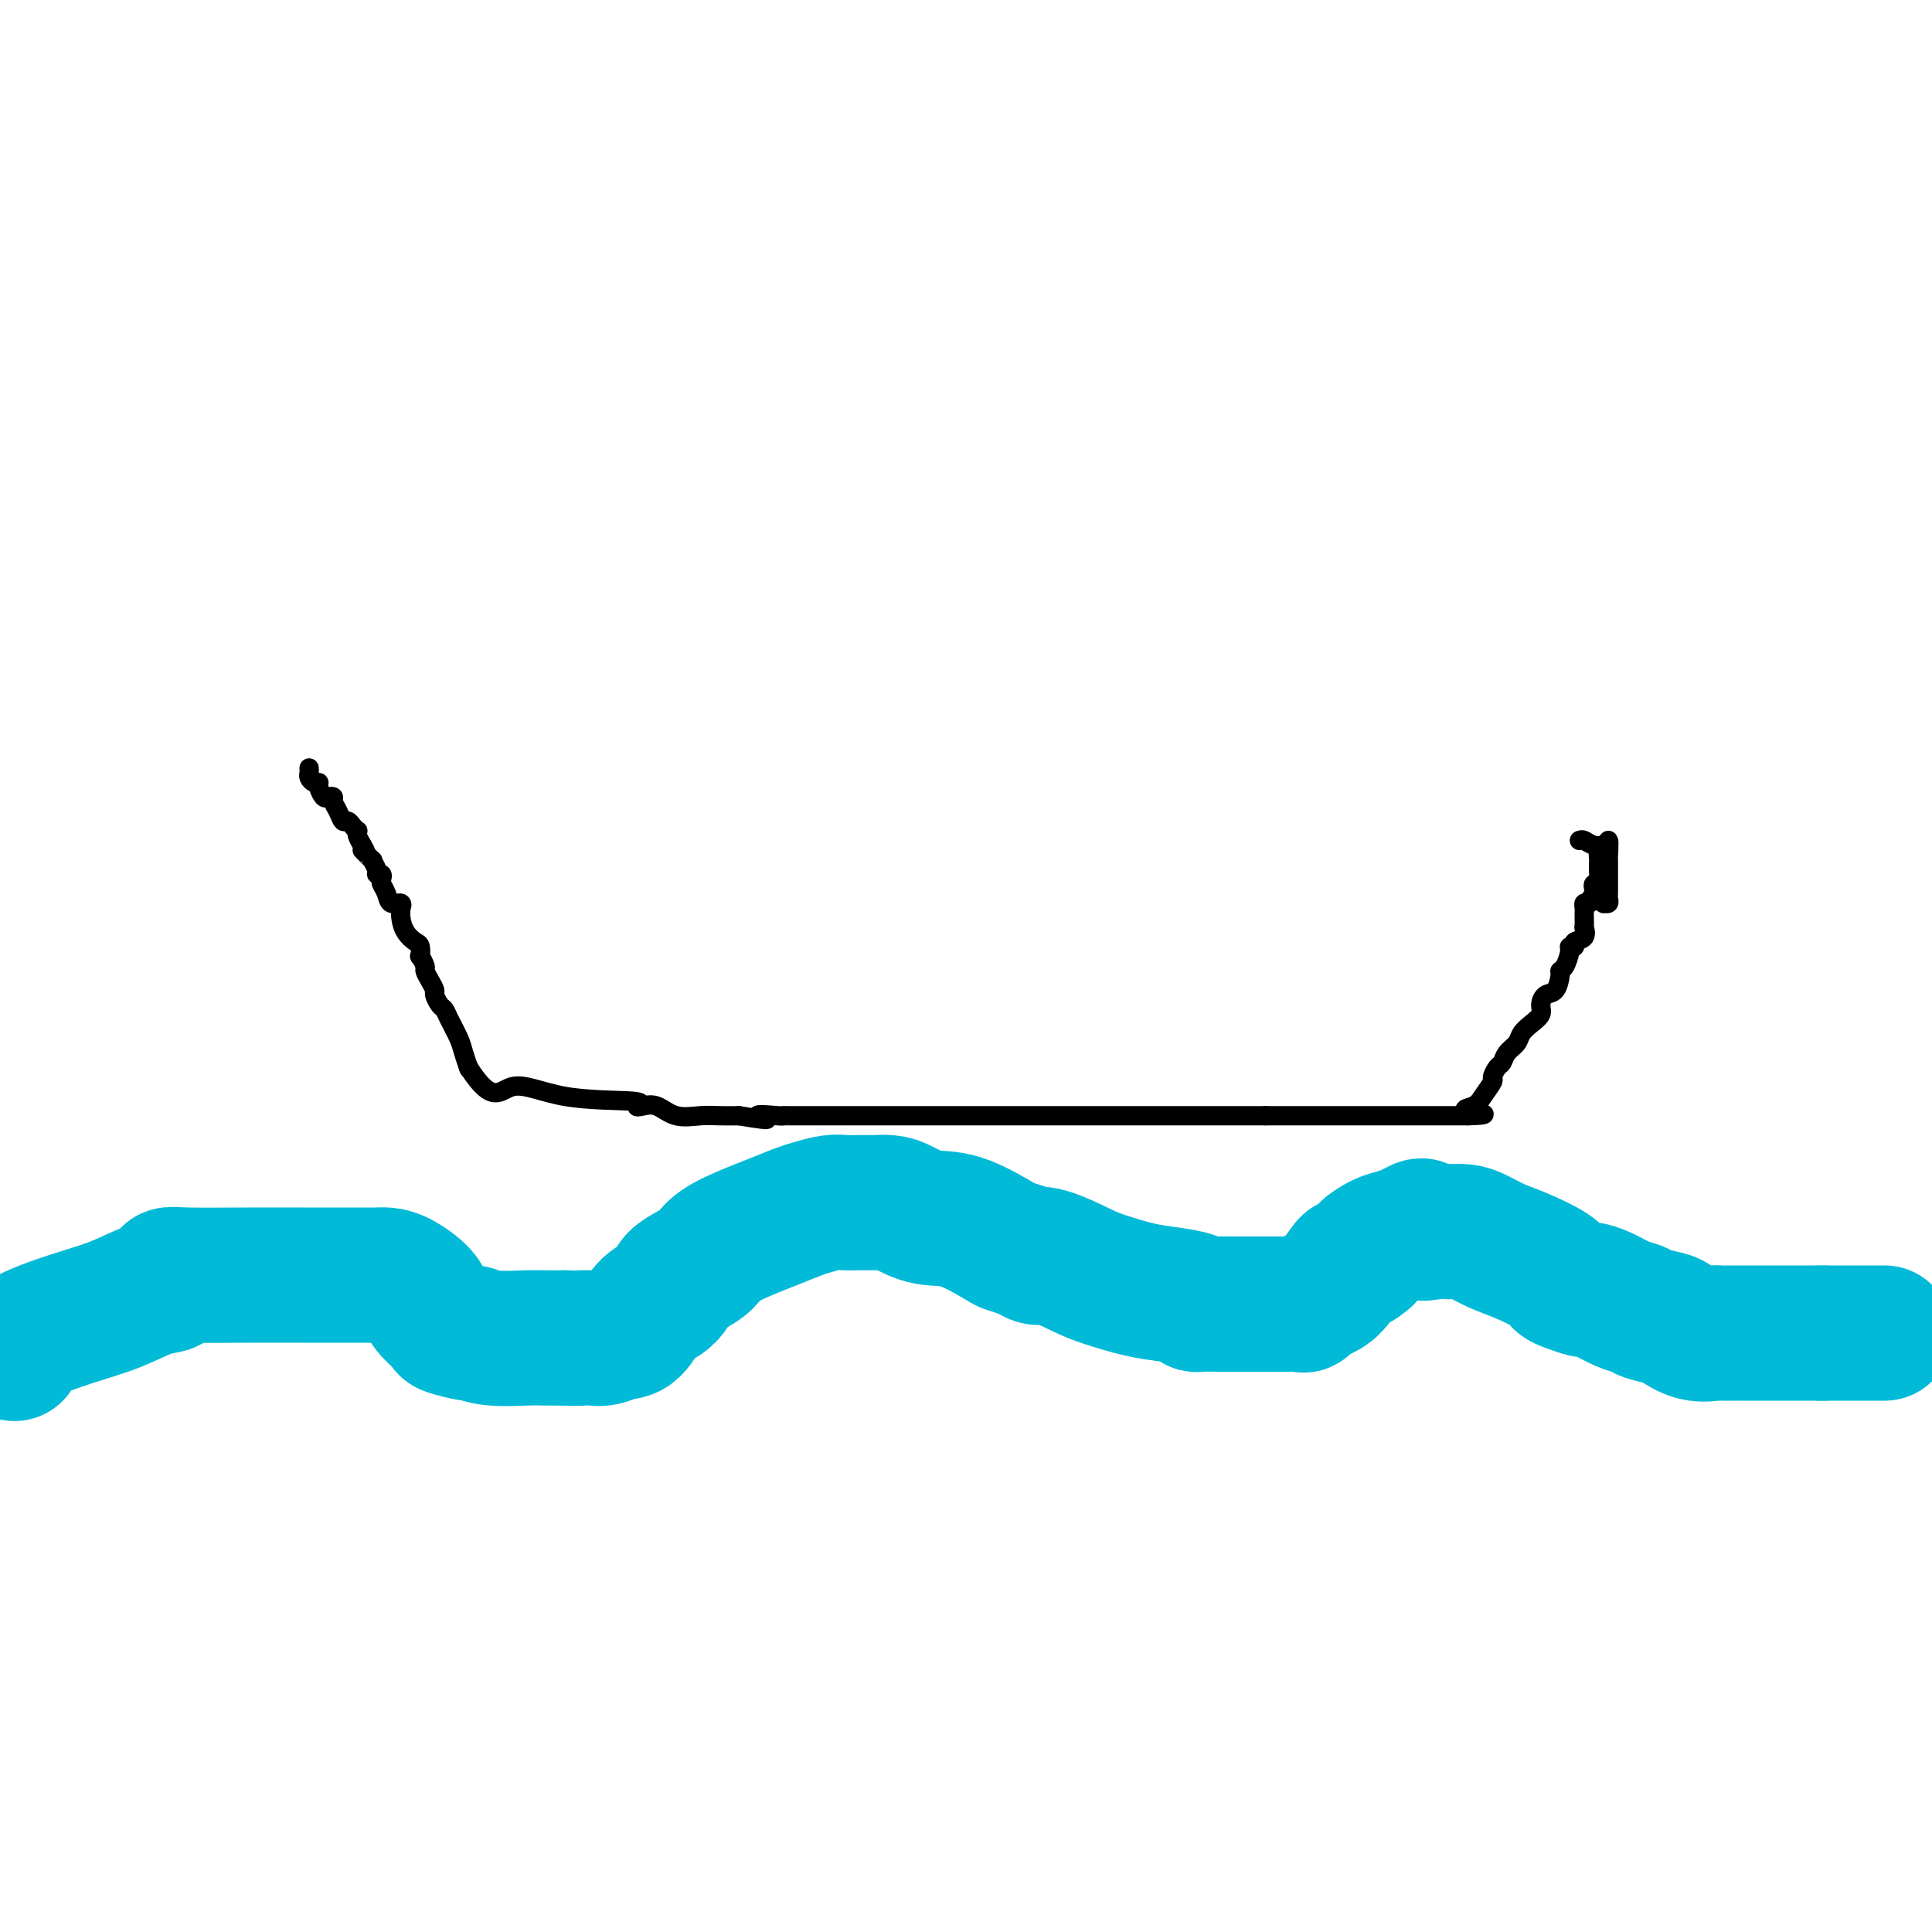 <svg viewBox='0 0 400 400' version='1.1' xmlns='http://www.w3.org/2000/svg' xmlns:xlink='http://www.w3.org/1999/xlink'><g fill='none' stroke='#00BAD8' stroke-width='28' stroke-linecap='round' stroke-linejoin='round'><path d='M3,280c-0.004,-0.063 -0.009,-0.127 0,0c0.009,0.127 0.031,0.444 0,0c-0.031,-0.444 -0.116,-1.649 2,-3c2.116,-1.351 6.434,-2.849 10,-4c3.566,-1.151 6.382,-1.953 9,-3c2.618,-1.047 5.040,-2.337 7,-3c1.960,-0.663 3.459,-0.700 4,-1c0.541,-0.300 0.125,-0.865 0,-1c-0.125,-0.135 0.043,0.160 0,0c-0.043,-0.160 -0.297,-0.775 0,-1c0.297,-0.225 1.143,-0.060 4,0c2.857,0.060 7.724,0.016 12,0c4.276,-0.016 7.962,-0.003 12,0c4.038,0.003 8.427,-0.004 11,0c2.573,0.004 3.331,0.020 4,0c0.669,-0.020 1.248,-0.075 2,0c0.752,0.075 1.676,0.282 3,1c1.324,0.718 3.049,1.948 4,3c0.951,1.052 1.128,1.927 2,3c0.872,1.073 2.439,2.344 3,3c0.561,0.656 0.117,0.698 1,1c0.883,0.302 3.092,0.866 4,1c0.908,0.134 0.514,-0.160 1,0c0.486,0.160 1.852,0.775 4,1c2.148,0.225 5.078,0.061 7,0c1.922,-0.061 2.835,-0.017 4,0c1.165,0.017 2.583,0.009 4,0'/><path d='M117,277c3.585,0.154 2.549,0.037 3,0c0.451,-0.037 2.389,0.004 3,0c0.611,-0.004 -0.104,-0.053 0,0c0.104,0.053 1.028,0.208 2,0c0.972,-0.208 1.991,-0.780 3,-1c1.009,-0.220 2.009,-0.089 3,-1c0.991,-0.911 1.973,-2.863 3,-4c1.027,-1.137 2.099,-1.459 3,-2c0.901,-0.541 1.631,-1.303 2,-2c0.369,-0.697 0.377,-1.331 1,-2c0.623,-0.669 1.862,-1.372 3,-2c1.138,-0.628 2.174,-1.180 3,-2c0.826,-0.820 1.441,-1.907 3,-3c1.559,-1.093 4.063,-2.192 6,-3c1.937,-0.808 3.309,-1.327 5,-2c1.691,-0.673 3.702,-1.501 5,-2c1.298,-0.499 1.882,-0.670 3,-1c1.118,-0.330 2.770,-0.820 4,-1c1.230,-0.180 2.038,-0.049 3,0c0.962,0.049 2.080,0.015 3,0c0.920,-0.015 1.644,-0.010 2,0c0.356,0.010 0.345,0.027 1,0c0.655,-0.027 1.976,-0.098 3,0c1.024,0.098 1.750,0.365 3,1c1.250,0.635 3.023,1.637 5,2c1.977,0.363 4.159,0.087 7,1c2.841,0.913 6.342,3.015 8,4c1.658,0.985 1.474,0.853 2,1c0.526,0.147 1.763,0.574 3,1'/><path d='M212,259c4.701,1.816 2.454,1.355 2,1c-0.454,-0.355 0.883,-0.604 3,0c2.117,0.604 5.012,2.059 7,3c1.988,0.941 3.069,1.366 5,2c1.931,0.634 4.711,1.476 7,2c2.289,0.524 4.088,0.729 6,1c1.912,0.271 3.936,0.609 5,1c1.064,0.391 1.167,0.837 1,1c-0.167,0.163 -0.606,0.044 0,0c0.606,-0.044 2.255,-0.012 4,0c1.745,0.012 3.586,0.003 5,0c1.414,-0.003 2.401,0.001 4,0c1.599,-0.001 3.811,-0.007 5,0c1.189,0.007 1.357,0.027 2,0c0.643,-0.027 1.763,-0.100 2,0c0.237,0.100 -0.409,0.372 0,0c0.409,-0.372 1.873,-1.389 3,-2c1.127,-0.611 1.918,-0.817 3,-2c1.082,-1.183 2.457,-3.343 3,-4c0.543,-0.657 0.255,0.189 1,0c0.745,-0.189 2.522,-1.413 3,-2c0.478,-0.587 -0.344,-0.536 0,-1c0.344,-0.464 1.855,-1.444 3,-2c1.145,-0.556 1.924,-0.688 3,-1c1.076,-0.312 2.450,-0.803 3,-1c0.550,-0.197 0.275,-0.098 0,0'/><path d='M292,255c3.713,-2.320 1.994,-0.619 2,0c0.006,0.619 1.736,0.158 3,0c1.264,-0.158 2.061,-0.013 3,0c0.939,0.013 2.020,-0.106 3,0c0.980,0.106 1.859,0.438 3,1c1.141,0.562 2.545,1.355 4,2c1.455,0.645 2.961,1.144 5,2c2.039,0.856 4.611,2.071 6,3c1.389,0.929 1.596,1.571 2,2c0.404,0.429 1.007,0.643 2,1c0.993,0.357 2.378,0.855 3,1c0.622,0.145 0.482,-0.063 1,0c0.518,0.063 1.694,0.399 3,1c1.306,0.601 2.743,1.469 4,2c1.257,0.531 2.334,0.724 3,1c0.666,0.276 0.922,0.634 2,1c1.078,0.366 2.980,0.739 4,1c1.020,0.261 1.158,0.410 2,1c0.842,0.590 2.386,1.622 4,2c1.614,0.378 3.297,0.101 4,0c0.703,-0.101 0.427,-0.027 1,0c0.573,0.027 1.994,0.007 3,0c1.006,-0.007 1.597,-0.002 2,0c0.403,0.002 0.619,0.001 1,0c0.381,-0.001 0.926,-0.000 2,0c1.074,0.000 2.676,0.000 4,0c1.324,-0.000 2.368,-0.000 3,0c0.632,0.000 0.850,0.000 2,0c1.150,-0.000 3.233,-0.000 4,0c0.767,0.000 0.219,0.000 0,0c-0.219,-0.000 -0.110,-0.000 0,0'/><path d='M377,276c4.088,0.000 1.307,0.000 1,0c-0.307,0.000 1.858,0.000 3,0c1.142,0.000 1.259,0.000 2,0c0.741,0.000 2.106,0.000 3,0c0.894,0.000 1.318,0.000 2,0c0.682,-0.000 1.624,0.000 2,0c0.376,0.000 0.188,0.000 0,0'/></g>
<g fill='none' stroke='#000000' stroke-width='4' stroke-linecap='round' stroke-linejoin='round'><path d='M64,159c0.022,0.341 0.043,0.682 0,1c-0.043,0.318 -0.152,0.615 0,1c0.152,0.385 0.565,0.860 1,1c0.435,0.140 0.891,-0.054 1,0c0.109,0.054 -0.129,0.357 0,1c0.129,0.643 0.626,1.628 1,2c0.374,0.372 0.625,0.132 1,0c0.375,-0.132 0.874,-0.155 1,0c0.126,0.155 -0.121,0.489 0,1c0.121,0.511 0.611,1.199 1,2c0.389,0.801 0.679,1.717 1,2c0.321,0.283 0.674,-0.065 1,0c0.326,0.065 0.626,0.545 1,1c0.374,0.455 0.822,0.885 1,1c0.178,0.115 0.086,-0.084 0,0c-0.086,0.084 -0.168,0.453 0,1c0.168,0.547 0.584,1.274 1,2'/><path d='M75,175c1.576,2.573 0.015,1.005 0,1c-0.015,-0.005 1.516,1.553 2,2c0.484,0.447 -0.080,-0.217 0,0c0.080,0.217 0.805,1.314 1,2c0.195,0.686 -0.141,0.960 0,1c0.141,0.040 0.757,-0.153 1,0c0.243,0.153 0.111,0.653 0,1c-0.111,0.347 -0.202,0.542 0,1c0.202,0.458 0.695,1.179 1,2c0.305,0.821 0.421,1.742 1,2c0.579,0.258 1.621,-0.146 2,0c0.379,0.146 0.094,0.841 0,1c-0.094,0.159 0.003,-0.219 0,0c-0.003,0.219 -0.106,1.033 0,2c0.106,0.967 0.420,2.085 1,3c0.580,0.915 1.427,1.625 2,2c0.573,0.375 0.871,0.414 1,1c0.129,0.586 0.090,1.718 0,2c-0.090,0.282 -0.230,-0.285 0,0c0.230,0.285 0.831,1.423 1,2c0.169,0.577 -0.096,0.592 0,1c0.096,0.408 0.551,1.208 1,2c0.449,0.792 0.893,1.575 1,2c0.107,0.425 -0.122,0.491 0,1c0.122,0.509 0.596,1.462 1,2c0.404,0.538 0.739,0.663 1,1c0.261,0.337 0.448,0.886 1,2c0.552,1.114 1.467,2.793 2,4c0.533,1.207 0.682,1.940 1,3c0.318,1.060 0.805,2.446 1,3c0.195,0.554 0.097,0.277 0,0'/><path d='M97,221c4.998,7.913 6.493,4.695 9,4c2.507,-0.695 6.025,1.132 11,2c4.975,0.868 11.407,0.776 14,1c2.593,0.224 1.348,0.764 1,1c-0.348,0.236 0.202,0.168 1,0c0.798,-0.168 1.844,-0.437 3,0c1.156,0.437 2.423,1.581 4,2c1.577,0.419 3.463,0.113 5,0c1.537,-0.113 2.725,-0.032 4,0c1.275,0.032 2.638,0.016 4,0'/><path d='M153,231c9.339,1.547 4.687,0.415 4,0c-0.687,-0.415 2.589,-0.111 4,0c1.411,0.111 0.955,0.030 1,0c0.045,-0.030 0.591,-0.008 1,0c0.409,0.008 0.681,0.002 1,0c0.319,-0.002 0.686,-0.001 1,0c0.314,0.001 0.576,0.000 1,0c0.424,-0.000 1.010,-0.000 2,0c0.990,0.000 2.385,0.000 4,0c1.615,-0.000 3.452,-0.000 5,0c1.548,0.000 2.808,0.000 4,0c1.192,-0.000 2.316,-0.000 3,0c0.684,0.000 0.927,0.000 2,0c1.073,-0.000 2.975,-0.000 4,0c1.025,0.000 1.172,0.000 2,0c0.828,-0.000 2.337,-0.000 4,0c1.663,0.000 3.482,0.000 5,0c1.518,-0.000 2.737,-0.000 4,0c1.263,0.000 2.572,0.000 4,0c1.428,-0.000 2.977,-0.000 5,0c2.023,0.000 4.522,0.000 6,0c1.478,-0.000 1.937,-0.000 3,0c1.063,0.000 2.730,0.000 4,0c1.270,-0.000 2.143,-0.000 4,0c1.857,0.000 4.700,0.000 7,0c2.300,-0.000 4.058,-0.000 6,0c1.942,0.000 4.067,0.000 6,0c1.933,-0.000 3.673,-0.000 5,0c1.327,0.000 2.242,0.000 3,0c0.758,-0.000 1.359,0.000 2,0c0.641,0.000 1.320,0.000 2,0'/><path d='M262,231c17.663,0.000 7.322,0.000 4,0c-3.322,0.000 0.375,-0.000 2,0c1.625,0.000 1.179,0.000 2,0c0.821,0.000 2.908,0.000 5,0c2.092,0.000 4.190,0.000 6,0c1.810,0.000 3.333,0.000 5,0c1.667,0.000 3.480,0.000 5,0c1.520,0.000 2.748,-0.000 4,0c1.252,0.000 2.529,0.000 4,0c1.471,-0.000 3.134,0.000 4,0c0.866,0.000 0.933,0.000 1,0'/><path d='M304,231c6.460,-0.186 1.611,-0.650 0,-1c-1.611,-0.350 0.016,-0.584 1,-1c0.984,-0.416 1.325,-1.014 2,-2c0.675,-0.986 1.685,-2.361 2,-3c0.315,-0.639 -0.066,-0.541 0,-1c0.066,-0.459 0.580,-1.474 1,-2c0.420,-0.526 0.745,-0.564 1,-1c0.255,-0.436 0.440,-1.272 1,-2c0.560,-0.728 1.494,-1.349 2,-2c0.506,-0.651 0.582,-1.330 1,-2c0.418,-0.670 1.176,-1.329 2,-2c0.824,-0.671 1.713,-1.353 2,-2c0.287,-0.647 -0.029,-1.259 0,-2c0.029,-0.741 0.403,-1.611 1,-2c0.597,-0.389 1.418,-0.297 2,-1c0.582,-0.703 0.925,-2.203 1,-3c0.075,-0.797 -0.119,-0.892 0,-1c0.119,-0.108 0.552,-0.228 1,-1c0.448,-0.772 0.912,-2.194 1,-3c0.088,-0.806 -0.201,-0.994 0,-1c0.201,-0.006 0.891,0.172 1,0c0.109,-0.172 -0.363,-0.694 0,-1c0.363,-0.306 1.561,-0.397 2,-1c0.439,-0.603 0.118,-1.720 0,-2c-0.118,-0.280 -0.032,0.275 0,0c0.032,-0.275 0.012,-1.379 0,-2c-0.012,-0.621 -0.014,-0.757 0,-1c0.014,-0.243 0.045,-0.591 0,-1c-0.045,-0.409 -0.166,-0.879 0,-1c0.166,-0.121 0.619,0.108 1,0c0.381,-0.108 0.691,-0.554 1,-1'/><path d='M330,186c4.023,-7.200 1.082,-2.698 0,-1c-1.082,1.698 -0.304,0.594 0,0c0.304,-0.594 0.134,-0.679 0,-1c-0.134,-0.321 -0.232,-0.879 0,-1c0.232,-0.121 0.793,0.195 1,0c0.207,-0.195 0.058,-0.900 0,-2c-0.058,-1.100 -0.026,-2.594 0,-3c0.026,-0.406 0.045,0.275 0,0c-0.045,-0.275 -0.156,-1.507 0,-2c0.156,-0.493 0.578,-0.246 1,0'/><path d='M332,176c0.326,-1.768 0.140,-1.189 0,-1c-0.140,0.189 -0.233,-0.011 0,0c0.233,0.011 0.794,0.234 1,0c0.206,-0.234 0.059,-0.924 0,-1c-0.059,-0.076 -0.029,0.462 0,1'/><path d='M333,175c0.155,0.239 0.041,1.338 0,2c-0.041,0.662 -0.011,0.888 0,1c0.011,0.112 0.003,0.110 0,0c-0.003,-0.110 -0.001,-0.328 0,0c0.001,0.328 0.000,1.201 0,2c-0.000,0.799 -0.000,1.523 0,2c0.000,0.477 0.001,0.706 0,1c-0.001,0.294 -0.004,0.653 0,1c0.004,0.347 0.015,0.681 0,1c-0.015,0.319 -0.057,0.622 0,1c0.057,0.378 0.211,0.831 0,1c-0.211,0.169 -0.789,0.056 -1,0c-0.211,-0.056 -0.057,-0.053 0,0c0.057,0.053 0.016,0.158 0,0c-0.016,-0.158 -0.008,-0.579 0,-1'/><path d='M332,186c-0.155,1.468 -0.041,-0.361 0,-1c0.041,-0.639 0.011,-0.087 0,0c-0.011,0.087 -0.003,-0.291 0,-1c0.003,-0.709 0.001,-1.749 0,-2c-0.001,-0.251 -0.000,0.288 0,0c0.000,-0.288 0.000,-1.404 0,-2c-0.000,-0.596 -0.000,-0.671 0,-1c0.000,-0.329 0.002,-0.911 0,-1c-0.002,-0.089 -0.006,0.317 0,0c0.006,-0.317 0.023,-1.357 0,-2c-0.023,-0.643 -0.086,-0.891 0,-1c0.086,-0.109 0.322,-0.081 0,0c-0.322,0.081 -1.202,0.214 -2,0c-0.798,-0.214 -1.514,-0.775 -2,-1c-0.486,-0.225 -0.743,-0.112 -1,0'/></g>
</svg>